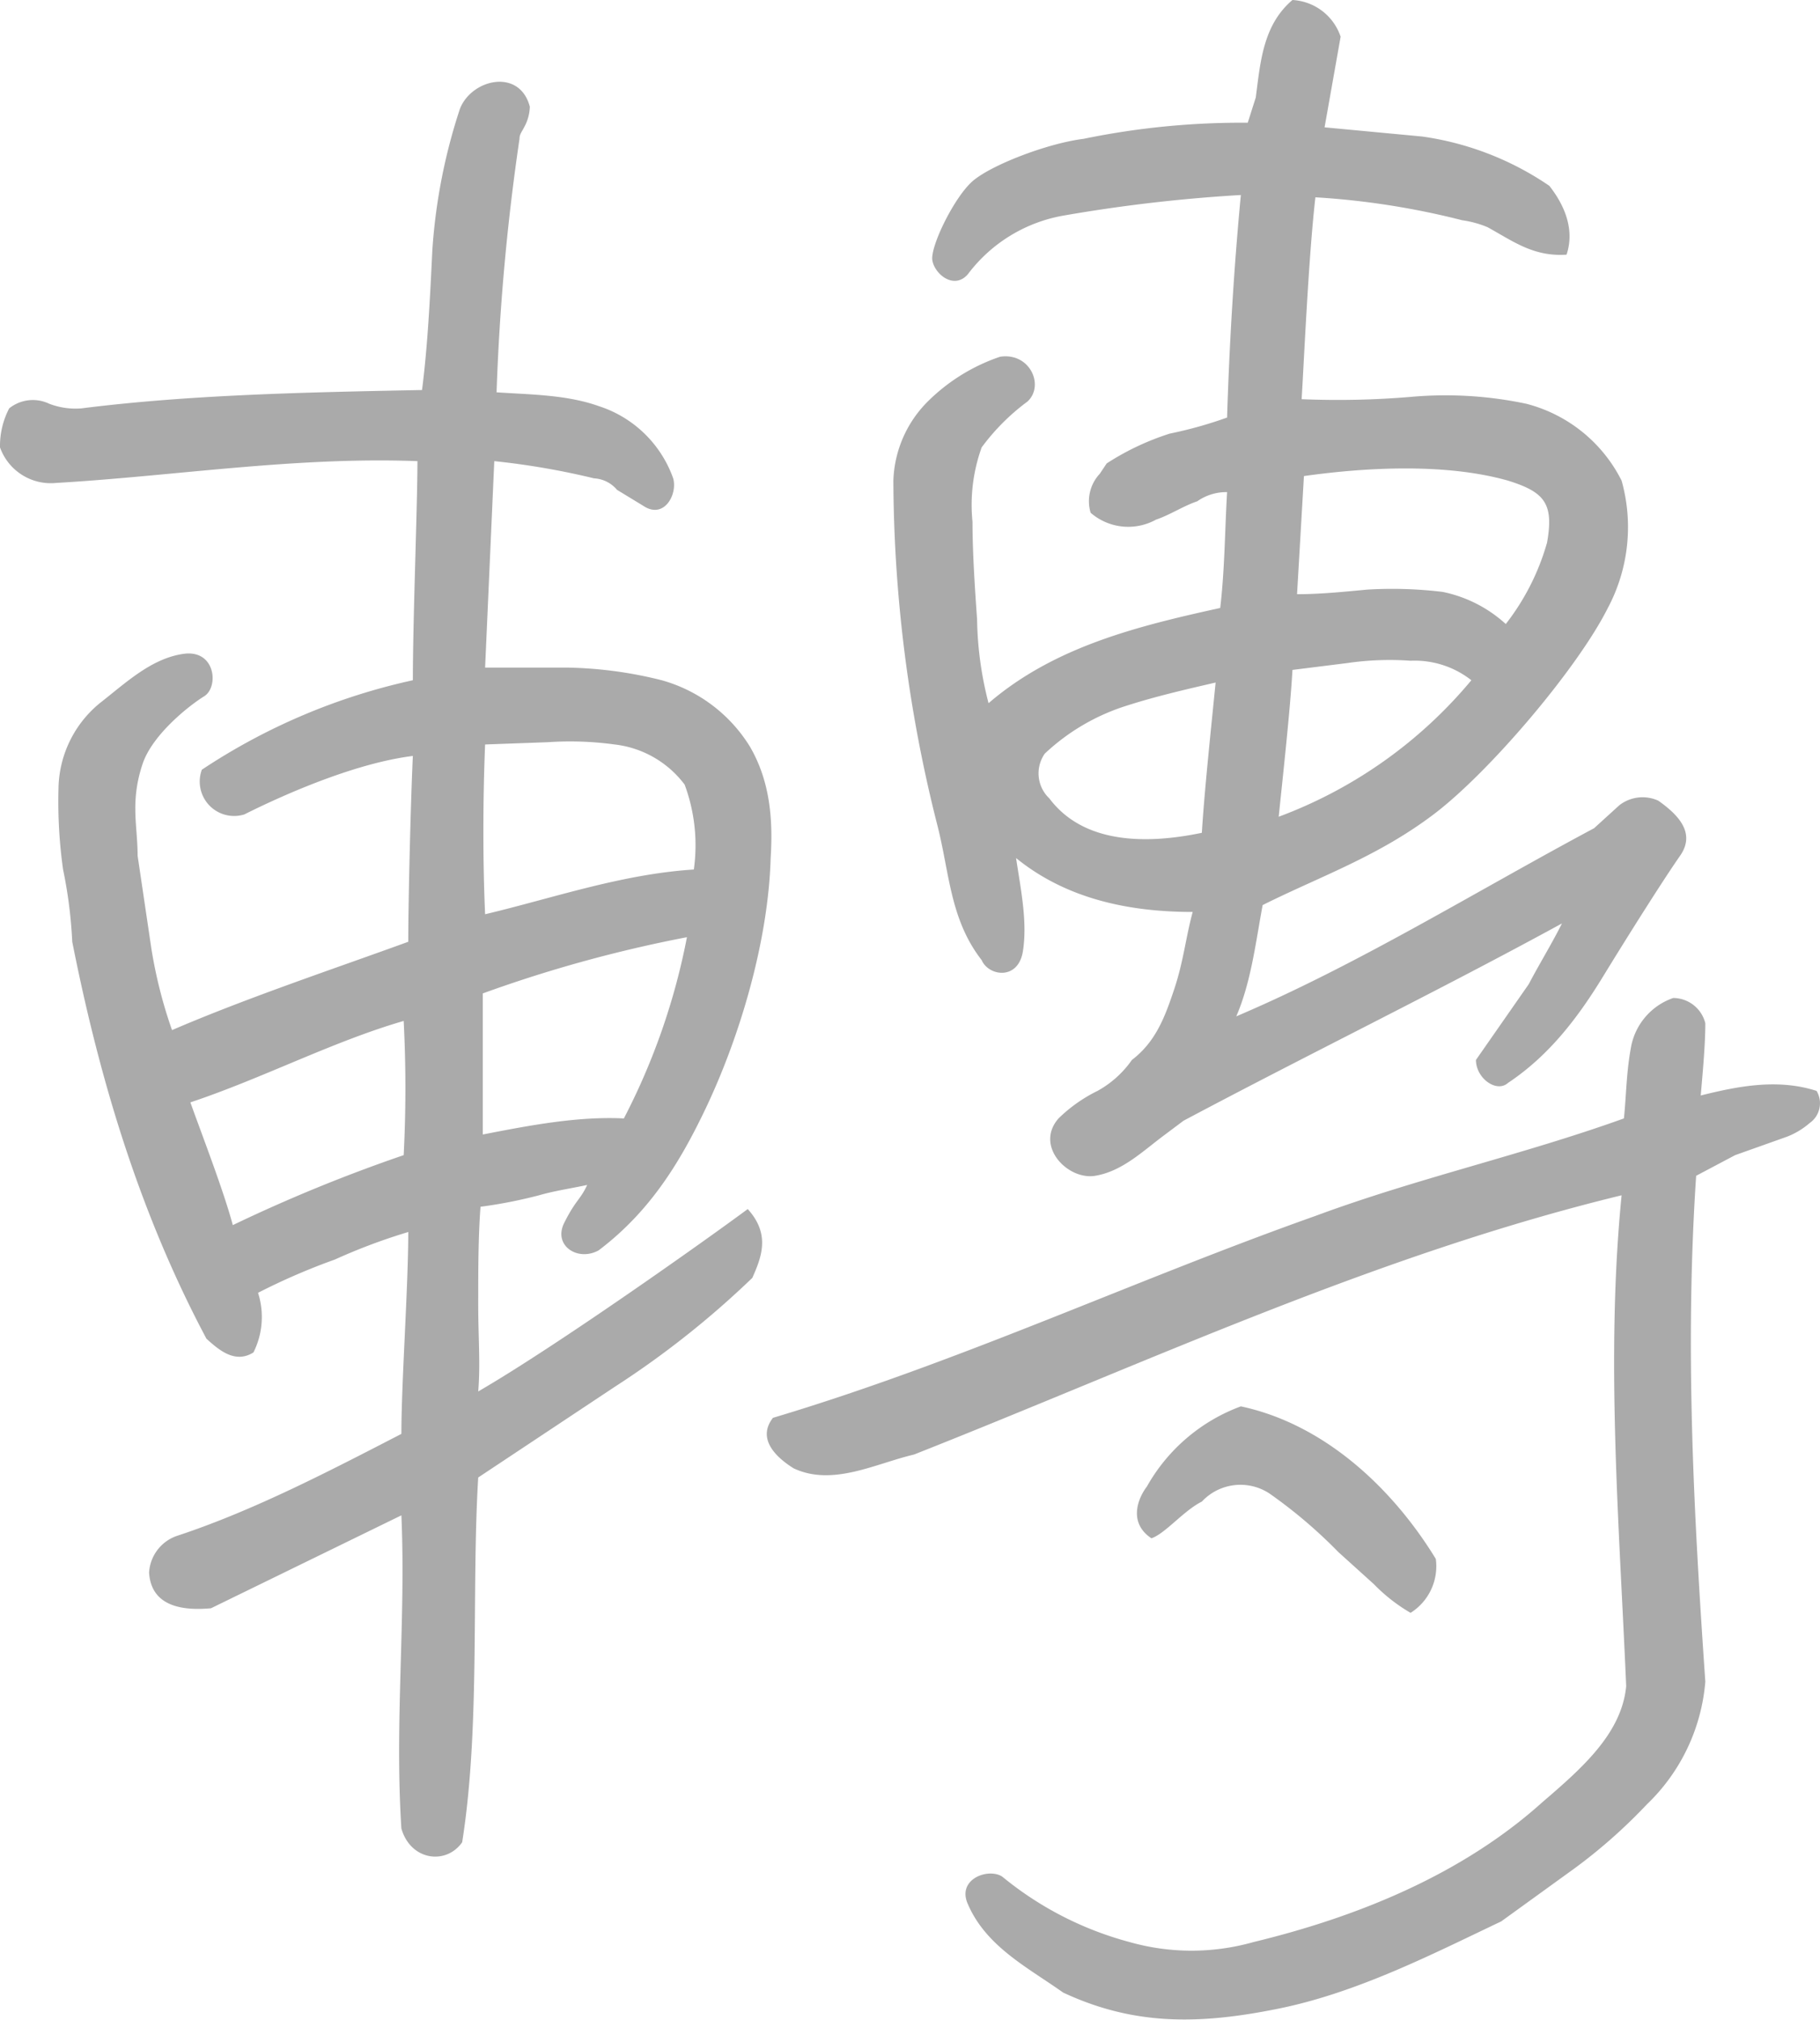 <svg id="圖層_1" data-name="圖層 1" xmlns="http://www.w3.org/2000/svg" viewBox="0 0 158.7 176.1"><path d="M52.2,109c-1.8,1-4-.4-3-2.4s1.4-2,2-3.3c-1.4.3-2.8.5-4.2.9a41.8,41.8,0,0,1-5.1,1c-.2,2.6-.2,5.6-.2,8.5s.2,5.2,0,7.6c6.9-4,20-13.3,23.5-15.9,2,2.2,1.2,4.2.4,6a79.3,79.3,0,0,1-12,9.5l-11.9,7.9c-.6,9.9.2,21.7-1.4,31.8-1.4,2-4.5,1.6-5.3-1.2-.6-9.3.4-18.2,0-27.3l-16.6,8.1c-2.2.2-5.2,0-5.4-3.1a3.6,3.6,0,0,1,2.4-3.2c6.7-2.2,13.4-5.7,19.6-8.9,0-4.5.6-12.8.6-17.6a51.2,51.2,0,0,0-6.4,2.4,56.5,56.5,0,0,0-6.7,2.9,6.9,6.9,0,0,1-.4,5.2c-1.6,1-3-.2-4.1-1.2C12.2,105.8,8.7,94.2,6.3,82.1a40.2,40.2,0,0,0-.8-6.3,42.3,42.3,0,0,1-.4-7,9.8,9.8,0,0,1,3.6-7.5C11,59.5,13.2,57.4,16,57s3.1,2.9,1.8,3.7-4.6,3.4-5.4,6a11.8,11.8,0,0,0-.6,3.9c0,1.2.2,2.6.2,4l1.2,8.1A41,41,0,0,0,15,89.8c6.5-2.8,14-5.3,20.6-7.7,0-3.4.2-11.9.4-16.2-4.8.6-10.7,3.1-14.7,5.1a3,3,0,0,1-3.7-3.9A54.1,54.1,0,0,1,36,59.3c0-5.3.4-15.2.4-19.1-10.7-.4-21.2,1.3-31.5,1.9A4.7,4.7,0,0,1,0,39a7.1,7.1,0,0,1,.8-3.4,3.3,3.3,0,0,1,3.5-.4,6.4,6.4,0,0,0,2.8.4c9.5-1.2,19.6-1.4,29.7-1.6.5-3.9.7-8.1.9-12.2A49.7,49.7,0,0,1,40.1,9.5c1-2.6,5.2-3.6,6.1-.2a3.9,3.9,0,0,1-.5,1.8c-.2.4-.4.6-.4,1a197.2,197.2,0,0,0-2,22.1c2.9.2,6.1.2,8.9,1.2a10.2,10.2,0,0,1,6.5,6.3c.4,1.4-.8,3.6-2.6,2.4l-2.3-1.4a2.8,2.8,0,0,0-2-1,66,66,0,0,0-8.7-1.5l-.8,18h7.3a36,36,0,0,1,8.1,1.1,13.2,13.2,0,0,1,7.7,5.8c1.8,3.1,2,6.5,1.8,9.7-.2,7.1-2.6,15.4-5.7,21.9C59.3,101.3,56.7,105.6,52.2,109ZM16.6,96.1c1,2.8,2.9,7.7,3.7,10.7a137,137,0,0,1,14.9-6.1,114.1,114.1,0,0,0,0-11.7C29,90.8,22.9,94,16.6,96.1Zm25.5,2.8c4.1-.8,8.3-1.6,12.3-1.4a58.1,58.1,0,0,0,5.5-15.8,116.8,116.8,0,0,0-17.8,4.9Zm11.5-34a28.6,28.6,0,0,0-5.8-.2l-5.5.2c-.2,4.9-.2,10.3,0,14.8,5.9-1.4,11.9-3.5,18.2-3.9a15.2,15.2,0,0,0-.8-7.4A8.9,8.9,0,0,0,53.6,64.9ZM155.8,99.1l-4.5,1.6-3.4,1.8c-1,15-.2,29.6.8,44.1a16.7,16.7,0,0,1-5.1,10.7,46.8,46.8,0,0,1-6.2,5.5l-6.5,4.7c-5.9,2.8-12.5,6.2-19.4,7.6s-12.6,1.5-18.8-1.4c-3.1-2.2-6.7-4-8.3-7.7-1-2.2,1.8-3.2,3-2.4a29.4,29.4,0,0,0,11.1,5.7,19.8,19.8,0,0,0,10.8,0c9.1-2.2,18.2-5.9,25.2-12.2,3.5-3,6.9-6,7.3-10.1-.6-14.1-1.8-28.7-.4-42.8-21.4,5.2-41.2,14.5-61.7,22.6-3.4.8-7.1,2.8-10.5,1.2-1.6-1-3.2-2.6-1.8-4.4,16.4-4.9,31.5-12,47.3-17.6,8.9-3.3,18-5.3,26.9-8.5.2-1.8.2-3.9.6-6.1a5.6,5.6,0,0,1,3.7-4.4,2.9,2.9,0,0,1,2.8,2.2c0,1.8-.2,4-.4,6.3,3.2-.8,6.7-1.5,10.1-.4a2.1,2.1,0,0,1-.6,2.8A6.7,6.7,0,0,1,155.8,99.1Zm-24.3-4.7c-1,.9-2.8-.4-2.8-2l4.6-6.6c1-1.9,2-3.5,2.9-5.3-10.8,5.9-21.9,11.3-33,17.2l-1.6,1.2c-1.9,1.4-3.7,3.2-6.1,3.6s-5.3-2.6-3.2-5a13.1,13.1,0,0,1,3.4-2.4,8.9,8.9,0,0,0,3-2.7c2.1-1.6,2.9-3.8,3.7-6.2s1-4.5,1.6-6.7c-5.7,0-11.1-1.2-15.4-4.7.4,2.7,1,5.5.6,8.1s-3,2.2-3.6.8c-2.8-3.6-2.8-7.7-3.9-11.9a123.7,123.7,0,0,1-3.8-29.9,10.2,10.2,0,0,1,3-6.9,16.4,16.4,0,0,1,6.3-3.9c2.6-.4,3.9,2.5,2.4,3.9a18.9,18.9,0,0,0-4,4,14.8,14.8,0,0,0-.8,6.5c0,2.6.2,5.7.4,8.5a30.6,30.6,0,0,0,1,7.3c5.7-4.9,12.9-6.7,20.2-8.3.4-3.4.4-6.7.6-10.1a4.4,4.4,0,0,0-2.6.8c-1.2.4-2.4,1.2-3.6,1.6a5,5,0,0,1-5.7-.6,3.5,3.5,0,0,1,.8-3.4l.6-.9a22.8,22.8,0,0,1,5.5-2.6,36.5,36.5,0,0,0,5-1.4c.2-6.5.6-13.1,1.2-19.4a136.3,136.3,0,0,0-15.5,1.8,13.3,13.3,0,0,0-8.3,5.1c-1.2,1.4-2.9,0-3.1-1.2s1.9-5.5,3.5-6.9,6.5-3.3,9.7-3.7a68,68,0,0,1,14.3-1.4l.7-2.2c.4-3,.6-6.3,3.2-8.5a4.7,4.7,0,0,1,4.2,3.2l-1.4,7.9,8.5.8a26.1,26.1,0,0,1,11.1,4.3c1.1,1.4,2.3,3.6,1.5,6-2.9.2-4.7-1.2-6.9-2.4a9,9,0,0,0-2.2-.6,68.3,68.3,0,0,0-12.8-2c-.6,5.2-1,14.4-1.2,17.6a76.1,76.1,0,0,0,9.5-.2,34,34,0,0,1,10.1.6,12.9,12.9,0,0,1,8.3,6.7A15,15,0,0,1,140.2,53c-2.6,5.2-10.3,14.3-15.2,18s-9.9,5.4-14.9,7.9c-.6,3.2-1,6.7-2.3,9.7,10.6-4.5,20.9-10.9,31.2-16.4l2.2-2a3.3,3.3,0,0,1,3.4-.4c1.7,1.2,3.3,2.8,1.9,4.8s-4.5,6.9-6.7,10.5S135.1,92,131.5,94.4ZM91.1,65.7a3,3,0,0,0,.4,3.9c3,4,8.5,4,13.3,3,.2-3.4.8-9.1,1.2-13.1-2.6.6-5.2,1.2-7.7,2A18.5,18.5,0,0,0,91.1,65.7Zm28.7,72.4-3.1-2.8a42.5,42.5,0,0,0-6-5.1,4.6,4.6,0,0,0-5.9.7c-1.6.8-3.2,2.8-4.4,3.2-2.1-1.4-1.1-3.6-.4-4.5a15.6,15.6,0,0,1,8.2-7c7.5,1.6,13.4,7.4,17,13.3a4.8,4.8,0,0,1-2.2,4.7A14.8,14.8,0,0,1,119.8,138.1Zm-2.3-80.3-4.8.6c-.2,3.5-.8,8.9-1.2,12.8a40,40,0,0,0,16.8-11.9,8,8,0,0,0-5.3-1.7A25.6,25.6,0,0,0,117.5,57.8Zm-3.8-16.3-.6,10.3c2,0,4-.2,6.1-.4a36.4,36.4,0,0,1,6.6.2,11.6,11.6,0,0,1,5.5,2.8,20.7,20.7,0,0,0,3.6-7.1c.6-3.4-.2-4.4-3.4-5.4C126.2,40.4,119.4,40.7,113.7,41.5Z" fill="#aaa"/></svg>
